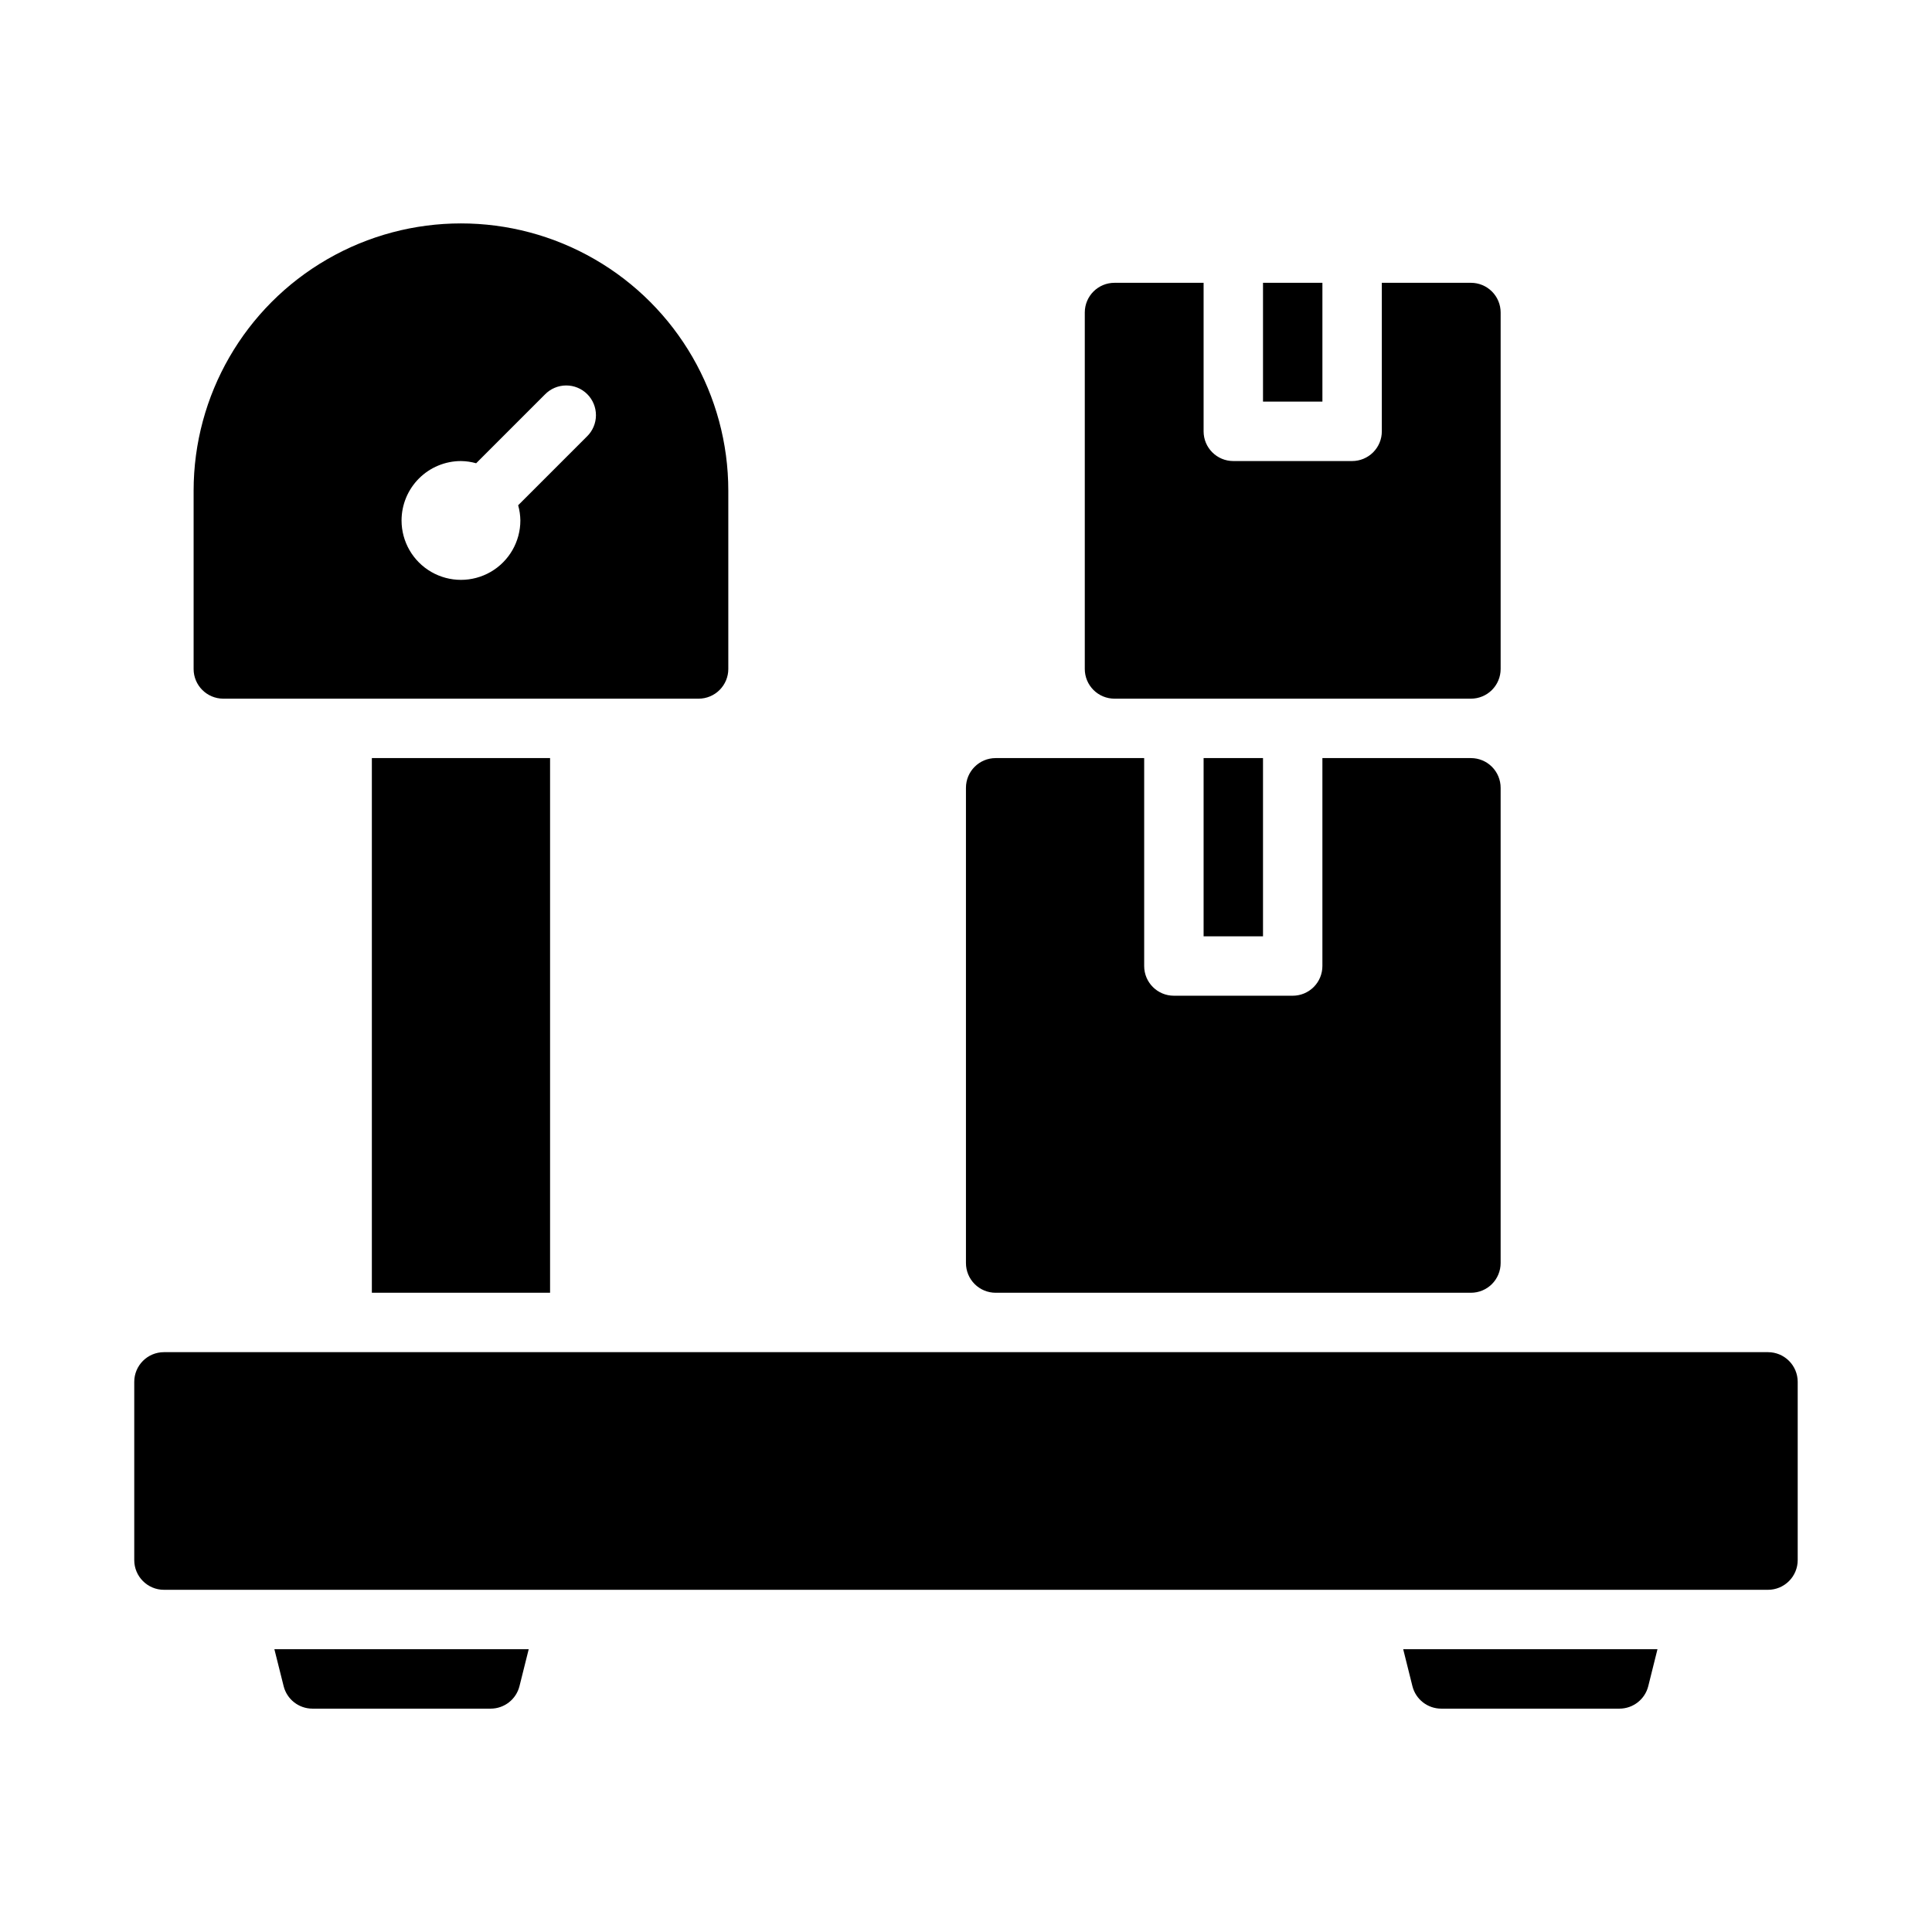 <?xml version="1.0" encoding="UTF-8"?>
<!-- Uploaded to: SVG Repo, www.svgrepo.com, Generator: SVG Repo Mixer Tools -->
<svg fill="#000000" width="800px" height="800px" version="1.1" viewBox="144 144 512 512" xmlns="http://www.w3.org/2000/svg">
 <path d="m620.41 510.21v47.23c0 2.09-0.828 4.09-2.305 5.566-1.477 1.477-3.477 2.309-5.566 2.309h-425.09c-4.348 0-7.871-3.527-7.871-7.875v-47.23c0-4.348 3.523-7.871 7.871-7.871h425.09c2.09 0 4.09 0.828 5.566 2.305s2.305 3.477 2.305 5.566zm-141.7-118.08v-47.23h-15.742v47.23zm-70.848 94.465h125.95c2.086 0 4.09-0.828 5.566-2.305 1.477-1.477 2.305-3.481 2.305-5.566v-125.95c0-2.086-0.828-4.09-2.305-5.566-1.477-1.477-3.481-2.305-5.566-2.305h-39.363v55.105c0 2.086-0.828 4.09-2.305 5.566-1.477 1.477-3.477 2.305-5.566 2.305h-31.488c-4.348 0-7.871-3.523-7.871-7.871v-55.105h-39.359c-4.348 0-7.871 3.523-7.871 7.871v125.95c0 2.086 0.828 4.09 2.305 5.566 1.477 1.477 3.477 2.305 5.566 2.305zm86.59-267.65h-15.742v31.488h15.742zm-55.102 110.21h94.465c2.086 0 4.09-0.828 5.566-2.305s2.305-3.477 2.305-5.566v-94.465c0-2.086-0.828-4.09-2.305-5.566-1.477-1.477-3.481-2.305-5.566-2.305h-23.617v39.359c0 2.09-0.828 4.09-2.305 5.566-1.477 1.477-3.481 2.309-5.566 2.309h-31.488c-4.348 0-7.871-3.527-7.871-7.875v-39.359h-23.617c-4.348 0-7.871 3.523-7.871 7.871v94.465c0 2.09 0.828 4.09 2.305 5.566 1.477 1.477 3.477 2.305 5.566 2.305zm-244.04-7.871v-47.23c0-25.312 13.504-48.703 35.426-61.355 21.922-12.656 48.926-12.656 70.848 0 21.922 12.652 35.426 36.043 35.426 61.355v47.23c0 2.09-0.832 4.09-2.309 5.566-1.473 1.477-3.477 2.305-5.566 2.305h-125.95c-4.348 0-7.875-3.523-7.875-7.871zm55.105-39.359c0 5.625 3 10.824 7.871 13.637 4.871 2.812 10.875 2.812 15.746 0s7.871-8.012 7.871-13.637c-0.02-1.363-0.215-2.715-0.586-4.027l18.242-18.242v0.004c1.504-1.469 2.363-3.484 2.375-5.586 0.012-2.106-0.816-4.129-2.305-5.617s-3.512-2.32-5.617-2.305c-2.106 0.012-4.117 0.867-5.586 2.375l-18.242 18.242c-1.309-0.371-2.664-0.57-4.023-0.586-4.176 0.004-8.18 1.664-11.129 4.613-2.953 2.953-4.613 6.953-4.617 11.129zm-31.25 308.92c0.875 3.504 4.023 5.961 7.633 5.965h47.234c3.609-0.004 6.758-2.461 7.637-5.965l2.445-9.781h-67.398zm299.14 0c0.875 3.504 4.023 5.961 7.633 5.965h47.234c3.609-0.004 6.758-2.461 7.637-5.965l2.438-9.781h-67.383zm-228.53-104.25v-141.7h-47.23v141.7z"/>
</svg>